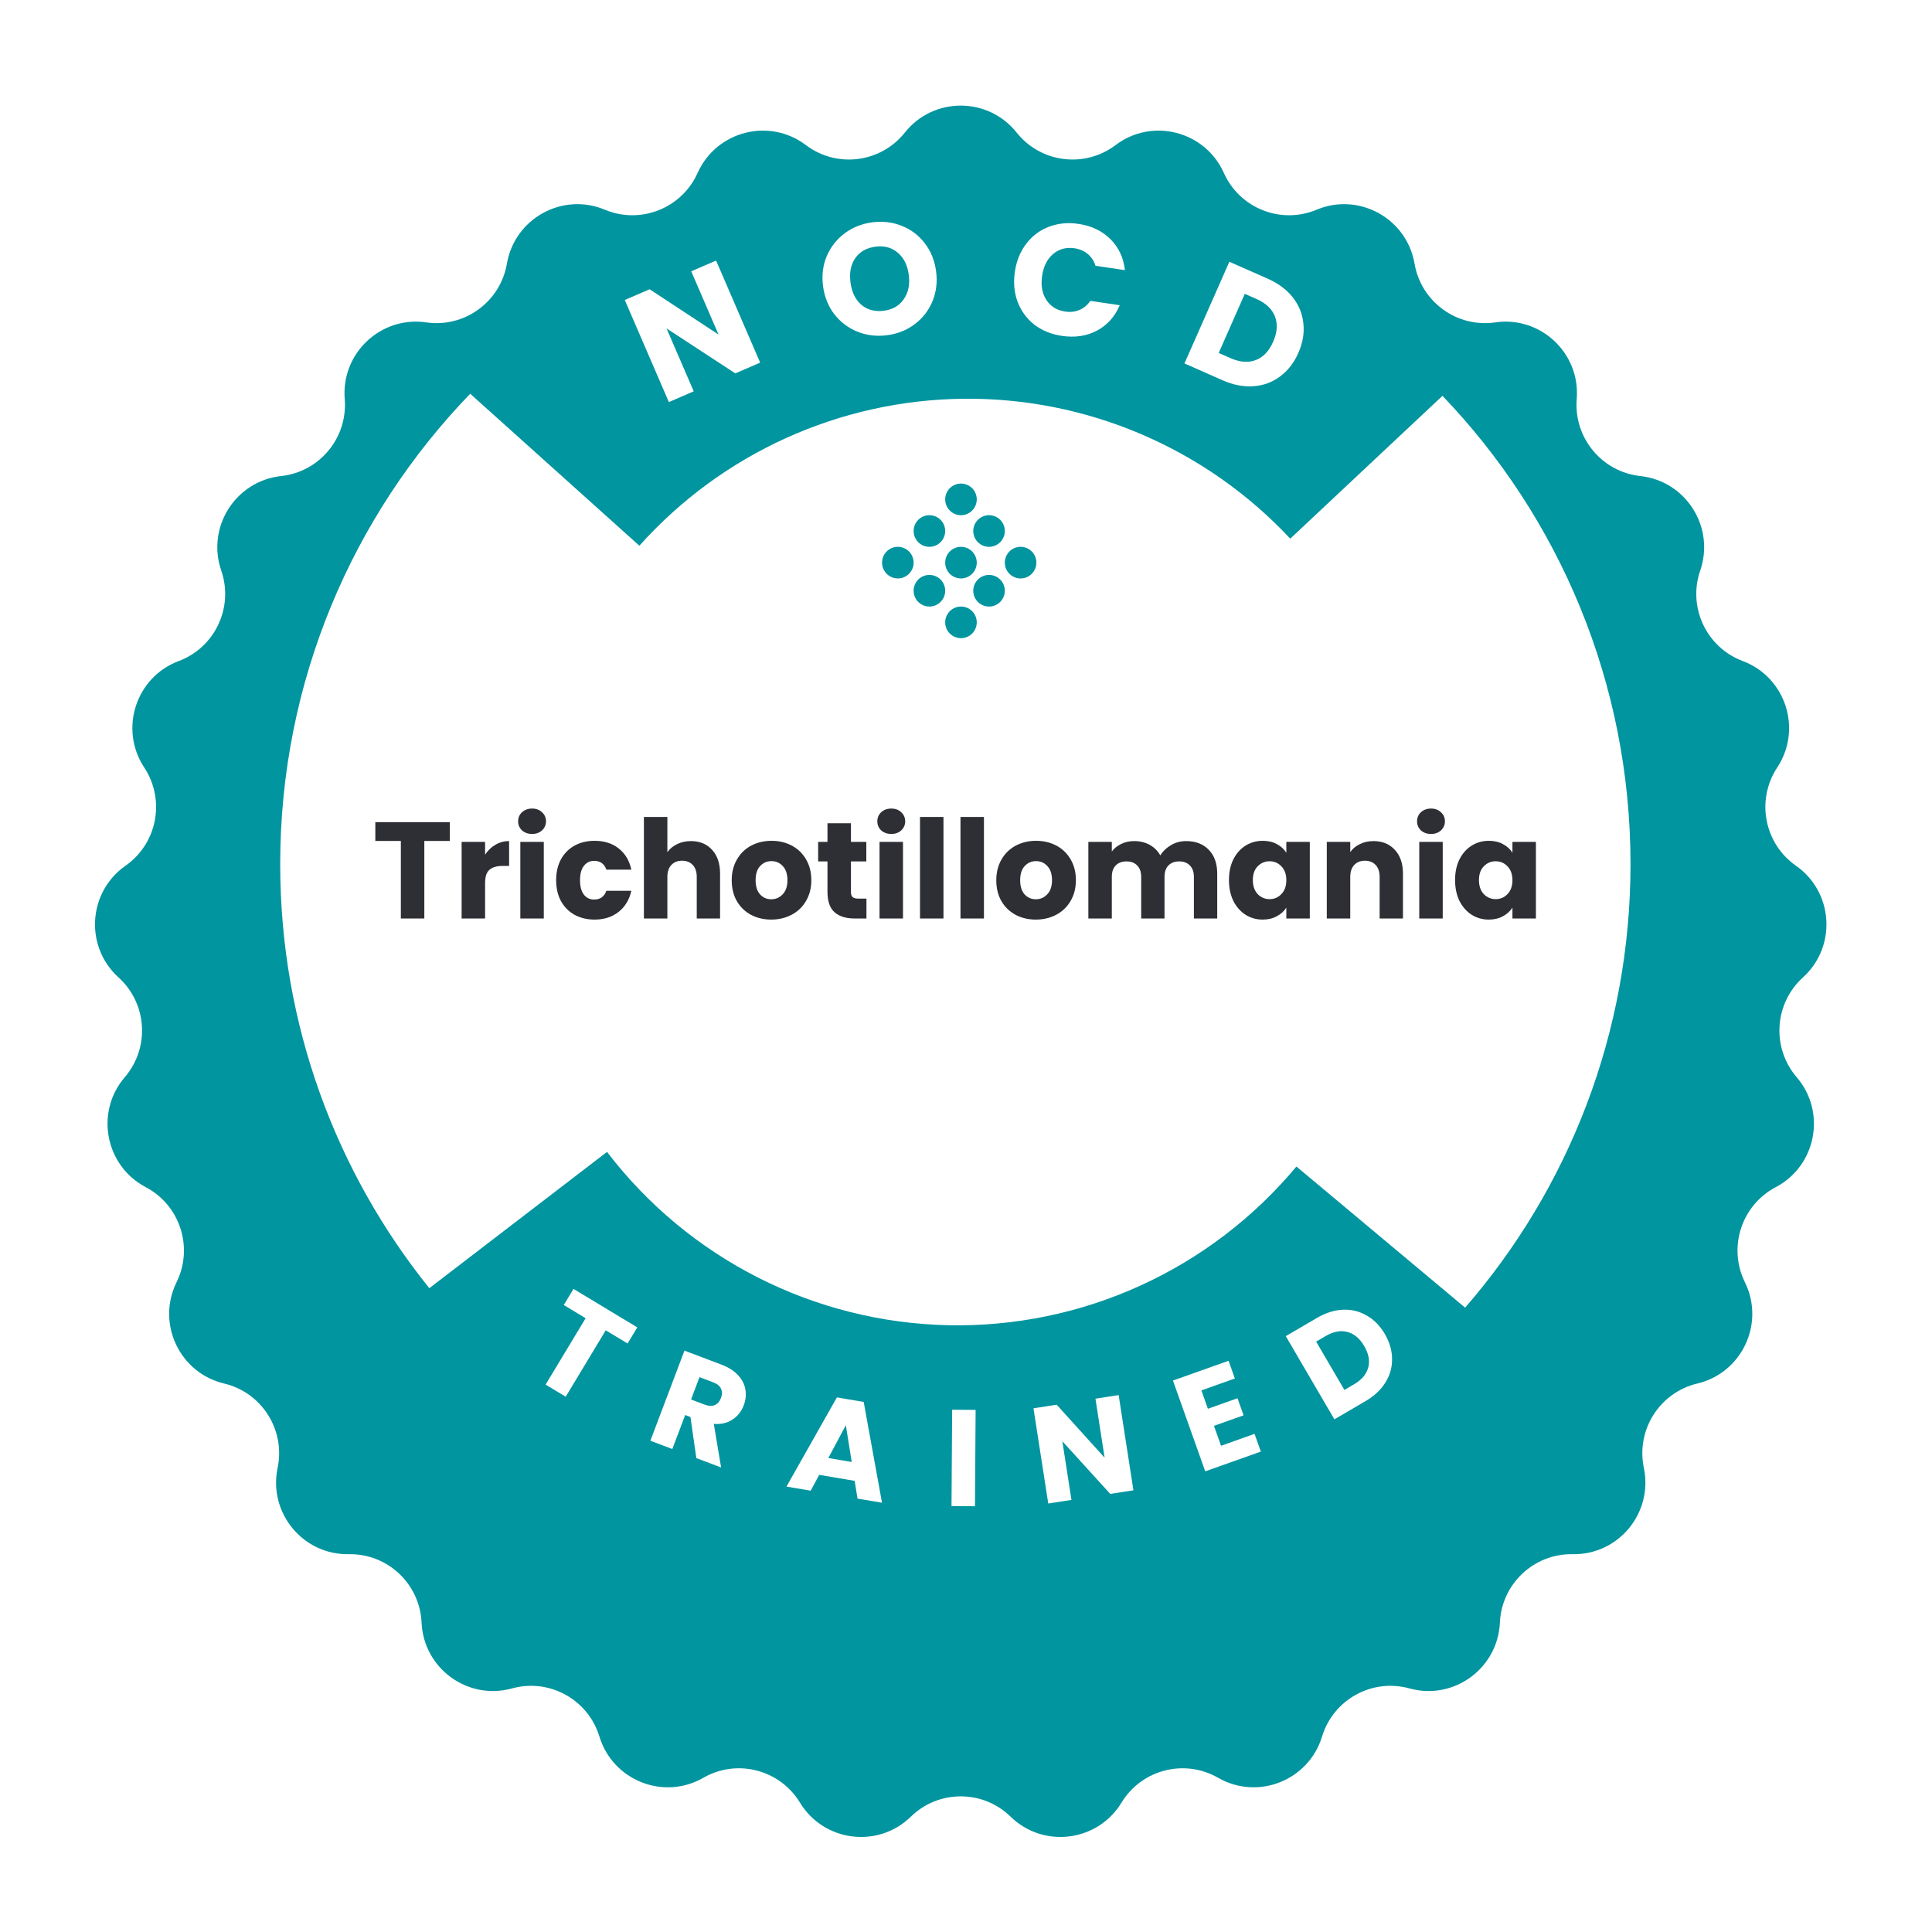 <svg width="183" height="183" viewBox="0 0 183 183" fill="none" xmlns="http://www.w3.org/2000/svg">
<g filter="url(#filter0_d_1355_9655)">
<path fill-rule="evenodd" clip-rule="evenodd" d="M96.296 2.557C93.588 -0.848 88.414 -0.848 85.706 2.557C83.421 5.43 79.261 5.956 76.333 3.742C72.865 1.118 67.854 2.411 66.078 6.38C64.579 9.731 60.679 11.28 57.293 9.864C53.281 8.186 48.75 10.688 48.015 14.974C47.395 18.591 44.002 21.065 40.37 20.537C36.067 19.912 32.301 23.464 32.653 27.797C32.951 31.457 30.28 34.698 26.63 35.092C22.305 35.558 19.539 39.934 20.957 44.046C22.154 47.518 20.372 51.321 16.934 52.612C12.86 54.142 11.266 59.066 13.662 62.699C15.685 65.766 14.902 69.891 11.893 71.998C8.325 74.495 8.001 79.659 11.227 82.583C13.95 85.051 14.211 89.241 11.82 92.031C8.987 95.336 9.954 100.42 13.805 102.449C17.054 104.162 18.346 108.157 16.724 111.453C14.802 115.356 16.999 120.043 21.232 121.049C24.804 121.898 27.048 125.448 26.295 129.042C25.403 133.298 28.695 137.294 33.043 137.214C36.713 137.146 39.769 140.027 39.932 143.694C40.124 148.037 44.306 151.089 48.496 149.928C52.033 148.948 55.709 150.976 56.777 154.487C58.042 158.647 62.851 160.56 66.621 158.393C69.802 156.563 73.865 157.609 75.772 160.745C78.031 164.462 83.164 165.114 86.277 162.076C88.904 159.511 93.098 159.511 95.725 162.076C98.838 165.114 103.97 164.462 106.23 160.745C108.137 157.609 112.199 156.563 115.381 158.393C119.151 160.56 123.96 158.647 125.225 154.487C126.293 150.976 129.969 148.948 133.506 149.928C137.696 151.089 141.877 148.037 142.07 143.694C142.233 140.027 145.289 137.146 148.959 137.214C153.307 137.294 156.599 133.298 155.707 129.042C154.954 125.448 157.198 121.898 160.77 121.049C165.003 120.043 167.2 115.356 165.278 111.453C163.655 108.157 164.948 104.162 168.197 102.449C172.048 100.42 173.015 95.336 170.182 92.031C167.79 89.241 168.052 85.051 170.775 82.583C174 79.659 173.676 74.495 170.109 71.998C167.099 69.891 166.317 65.766 168.34 62.699C170.736 59.066 169.142 54.142 165.068 52.612C161.63 51.321 159.848 47.518 161.045 44.046C162.462 39.934 159.697 35.558 155.372 35.092C151.722 34.698 149.051 31.457 149.349 27.797C149.701 23.464 145.934 19.912 141.632 20.537C137.999 21.065 134.607 18.591 133.987 14.974C133.252 10.688 128.72 8.186 124.709 9.864C121.323 11.28 117.423 9.731 115.924 6.38C114.148 2.411 109.137 1.118 105.669 3.742C102.741 5.956 98.581 5.43 96.296 2.557Z" fill="#01959F"/>
</g>
<path fill-rule="evenodd" clip-rule="evenodd" d="M60.562 51.691L44.539 37.297C33.397 48.828 26.541 64.539 26.541 81.854C26.541 97.062 31.829 111.031 40.665 122.018L57.497 109.108C61.31 114.098 66.195 118.164 71.789 121.006C77.384 123.847 83.544 125.392 89.816 125.525C96.087 125.658 102.307 124.376 108.016 121.774C113.726 119.171 118.778 115.316 122.798 110.493L138.779 123.861C148.536 112.614 154.443 97.925 154.443 81.854C154.443 64.636 147.663 49.005 136.632 37.493L122.214 51.022C118.251 46.782 113.45 43.415 108.118 41.134C102.786 38.852 97.039 37.707 91.241 37.77C85.443 37.833 79.722 39.103 74.44 41.499C69.159 43.896 64.433 47.367 60.562 51.691ZM88.034 51.795C88.86 51.795 89.529 51.124 89.529 50.297C89.529 49.47 88.86 48.8 88.034 48.8C87.208 48.8 86.539 49.47 86.539 50.297C86.539 51.124 87.208 51.795 88.034 51.795ZM95.177 50.297C95.177 51.124 94.508 51.795 93.682 51.795C92.856 51.795 92.187 51.124 92.187 50.297C92.187 49.47 92.856 48.8 93.682 48.8C94.508 48.8 95.177 49.47 95.177 50.297ZM91.025 48.8C91.85 48.8 92.519 48.129 92.519 47.302C92.519 46.475 91.85 45.804 91.025 45.804C90.199 45.804 89.529 46.475 89.529 47.302C89.529 48.129 90.199 48.8 91.025 48.8ZM92.519 53.293C92.519 54.12 91.85 54.791 91.025 54.791C90.199 54.791 89.529 54.12 89.529 53.293C89.529 52.466 90.199 51.795 91.025 51.795C91.85 51.795 92.519 52.466 92.519 53.293ZM96.672 54.791C97.497 54.791 98.167 54.12 98.167 53.293C98.167 52.466 97.497 51.795 96.672 51.795C95.846 51.795 95.177 52.466 95.177 53.293C95.177 54.12 95.846 54.791 96.672 54.791ZM92.519 58.95C92.519 59.777 91.85 60.448 91.025 60.448C90.199 60.448 89.529 59.777 89.529 58.95C89.529 58.123 90.199 57.453 91.025 57.453C91.85 57.453 92.519 58.123 92.519 58.95ZM85.044 54.79C85.87 54.79 86.539 54.12 86.539 53.293C86.539 52.466 85.87 51.795 85.044 51.795C84.219 51.795 83.549 52.466 83.549 53.293C83.549 54.12 84.219 54.79 85.044 54.79ZM95.177 55.955C95.177 56.782 94.508 57.453 93.682 57.453C92.856 57.453 92.187 56.782 92.187 55.955C92.187 55.128 92.856 54.457 93.682 54.457C94.508 54.457 95.177 55.128 95.177 55.955ZM88.034 57.453C88.86 57.453 89.529 56.782 89.529 55.955C89.529 55.128 88.86 54.457 88.034 54.457C87.208 54.457 86.539 55.128 86.539 55.955C86.539 56.782 87.208 57.453 88.034 57.453Z" fill="white"/>
<path d="M42.61 77.874V79.655H40.192V87H37.969V79.655H35.551V77.874H42.61ZM45.948 80.955C46.208 80.556 46.533 80.244 46.923 80.019C47.313 79.785 47.747 79.668 48.223 79.668V82.021H47.612C47.058 82.021 46.642 82.142 46.364 82.385C46.087 82.619 45.948 83.035 45.948 83.633V87H43.725V79.746H45.948V80.955ZM50.404 78.992C50.014 78.992 49.693 78.879 49.442 78.654C49.199 78.42 49.078 78.134 49.078 77.796C49.078 77.449 49.199 77.163 49.442 76.938C49.693 76.704 50.014 76.587 50.404 76.587C50.785 76.587 51.097 76.704 51.34 76.938C51.591 77.163 51.717 77.449 51.717 77.796C51.717 78.134 51.591 78.42 51.34 78.654C51.097 78.879 50.785 78.992 50.404 78.992ZM51.509 79.746V87H49.286V79.746H51.509ZM52.678 83.373C52.678 82.619 52.83 81.96 53.133 81.397C53.445 80.834 53.874 80.4 54.42 80.097C54.975 79.794 55.607 79.642 56.318 79.642C57.228 79.642 57.986 79.88 58.593 80.357C59.208 80.834 59.611 81.505 59.802 82.372H57.436C57.237 81.817 56.851 81.54 56.279 81.54C55.872 81.54 55.547 81.7 55.304 82.021C55.061 82.333 54.94 82.784 54.94 83.373C54.94 83.962 55.061 84.417 55.304 84.738C55.547 85.05 55.872 85.206 56.279 85.206C56.851 85.206 57.237 84.929 57.436 84.374H59.802C59.611 85.223 59.208 85.891 58.593 86.376C57.978 86.861 57.219 87.104 56.318 87.104C55.607 87.104 54.975 86.952 54.42 86.649C53.874 86.346 53.445 85.912 53.133 85.349C52.83 84.786 52.678 84.127 52.678 83.373ZM65.45 79.668C66.282 79.668 66.949 79.945 67.452 80.5C67.955 81.046 68.206 81.8 68.206 82.762V87H65.996V83.061C65.996 82.576 65.87 82.199 65.619 81.93C65.368 81.661 65.03 81.527 64.605 81.527C64.18 81.527 63.842 81.661 63.591 81.93C63.34 82.199 63.214 82.576 63.214 83.061V87H60.991V77.38H63.214V80.721C63.439 80.4 63.747 80.145 64.137 79.954C64.527 79.763 64.965 79.668 65.45 79.668ZM73.053 87.104C72.342 87.104 71.701 86.952 71.129 86.649C70.566 86.346 70.119 85.912 69.79 85.349C69.469 84.786 69.309 84.127 69.309 83.373C69.309 82.628 69.474 81.973 69.803 81.41C70.132 80.838 70.583 80.4 71.155 80.097C71.727 79.794 72.368 79.642 73.079 79.642C73.79 79.642 74.431 79.794 75.003 80.097C75.575 80.4 76.025 80.838 76.355 81.41C76.684 81.973 76.849 82.628 76.849 83.373C76.849 84.118 76.68 84.777 76.342 85.349C76.013 85.912 75.558 86.346 74.977 86.649C74.405 86.952 73.763 87.104 73.053 87.104ZM73.053 85.18C73.478 85.18 73.837 85.024 74.132 84.712C74.435 84.4 74.587 83.954 74.587 83.373C74.587 82.792 74.439 82.346 74.145 82.034C73.859 81.722 73.504 81.566 73.079 81.566C72.645 81.566 72.286 81.722 72 82.034C71.714 82.337 71.571 82.784 71.571 83.373C71.571 83.954 71.71 84.4 71.987 84.712C72.273 85.024 72.628 85.18 73.053 85.18ZM82.071 85.115V87H80.94C80.134 87 79.506 86.805 79.055 86.415C78.605 86.016 78.379 85.371 78.379 84.478V81.592H77.495V79.746H78.379V77.978H80.602V79.746H82.058V81.592H80.602V84.504C80.602 84.721 80.654 84.877 80.758 84.972C80.862 85.067 81.035 85.115 81.278 85.115H82.071ZM84.427 78.992C84.037 78.992 83.717 78.879 83.465 78.654C83.223 78.42 83.101 78.134 83.101 77.796C83.101 77.449 83.223 77.163 83.465 76.938C83.717 76.704 84.037 76.587 84.427 76.587C84.809 76.587 85.121 76.704 85.363 76.938C85.615 77.163 85.74 77.449 85.74 77.796C85.74 78.134 85.615 78.42 85.363 78.654C85.121 78.879 84.809 78.992 84.427 78.992ZM85.532 79.746V87H83.309V79.746H85.532ZM89.366 77.38V87H87.143V77.38H89.366ZM93.2 77.38V87H90.977V77.38H93.2ZM98.113 87.104C97.403 87.104 96.761 86.952 96.189 86.649C95.626 86.346 95.18 85.912 94.85 85.349C94.53 84.786 94.369 84.127 94.369 83.373C94.369 82.628 94.534 81.973 94.863 81.41C95.193 80.838 95.643 80.4 96.215 80.097C96.787 79.794 97.429 79.642 98.139 79.642C98.85 79.642 99.491 79.794 100.063 80.097C100.635 80.4 101.086 80.838 101.415 81.41C101.745 81.973 101.909 82.628 101.909 83.373C101.909 84.118 101.74 84.777 101.402 85.349C101.073 85.912 100.618 86.346 100.037 86.649C99.465 86.952 98.824 87.104 98.113 87.104ZM98.113 85.18C98.538 85.18 98.898 85.024 99.192 84.712C99.496 84.4 99.647 83.954 99.647 83.373C99.647 82.792 99.5 82.346 99.205 82.034C98.919 81.722 98.564 81.566 98.139 81.566C97.706 81.566 97.346 81.722 97.06 82.034C96.774 82.337 96.631 82.784 96.631 83.373C96.631 83.954 96.77 84.4 97.047 84.712C97.333 85.024 97.689 85.18 98.113 85.18ZM112.345 79.668C113.246 79.668 113.961 79.941 114.49 80.487C115.027 81.033 115.296 81.791 115.296 82.762V87H113.086V83.061C113.086 82.593 112.96 82.233 112.709 81.982C112.466 81.722 112.128 81.592 111.695 81.592C111.261 81.592 110.919 81.722 110.668 81.982C110.425 82.233 110.304 82.593 110.304 83.061V87H108.094V83.061C108.094 82.593 107.968 82.233 107.717 81.982C107.474 81.722 107.136 81.592 106.703 81.592C106.269 81.592 105.927 81.722 105.676 81.982C105.433 82.233 105.312 82.593 105.312 83.061V87H103.089V79.746H105.312V80.656C105.537 80.353 105.832 80.114 106.196 79.941C106.56 79.759 106.971 79.668 107.431 79.668C107.977 79.668 108.462 79.785 108.887 80.019C109.32 80.253 109.658 80.587 109.901 81.02C110.152 80.621 110.494 80.296 110.928 80.045C111.361 79.794 111.833 79.668 112.345 79.668ZM116.408 83.36C116.408 82.615 116.547 81.96 116.824 81.397C117.11 80.834 117.496 80.4 117.981 80.097C118.467 79.794 119.008 79.642 119.606 79.642C120.118 79.642 120.564 79.746 120.945 79.954C121.335 80.162 121.634 80.435 121.842 80.773V79.746H124.065V87H121.842V85.973C121.626 86.311 121.322 86.584 120.932 86.792C120.551 87 120.105 87.104 119.593 87.104C119.004 87.104 118.467 86.952 117.981 86.649C117.496 86.337 117.11 85.899 116.824 85.336C116.547 84.764 116.408 84.105 116.408 83.36ZM121.842 83.373C121.842 82.818 121.686 82.381 121.374 82.06C121.071 81.739 120.698 81.579 120.256 81.579C119.814 81.579 119.437 81.739 119.125 82.06C118.822 82.372 118.67 82.805 118.67 83.36C118.67 83.915 118.822 84.357 119.125 84.686C119.437 85.007 119.814 85.167 120.256 85.167C120.698 85.167 121.071 85.007 121.374 84.686C121.686 84.365 121.842 83.928 121.842 83.373ZM130.094 79.668C130.943 79.668 131.619 79.945 132.122 80.5C132.633 81.046 132.889 81.8 132.889 82.762V87H130.679V83.061C130.679 82.576 130.553 82.199 130.302 81.93C130.05 81.661 129.712 81.527 129.288 81.527C128.863 81.527 128.525 81.661 128.274 81.93C128.022 82.199 127.897 82.576 127.897 83.061V87H125.674V79.746H127.897V80.708C128.122 80.387 128.425 80.136 128.807 79.954C129.188 79.763 129.617 79.668 130.094 79.668ZM135.551 78.992C135.161 78.992 134.841 78.879 134.589 78.654C134.347 78.42 134.225 78.134 134.225 77.796C134.225 77.449 134.347 77.163 134.589 76.938C134.841 76.704 135.161 76.587 135.551 76.587C135.933 76.587 136.245 76.704 136.487 76.938C136.739 77.163 136.864 77.449 136.864 77.796C136.864 78.134 136.739 78.42 136.487 78.654C136.245 78.879 135.933 78.992 135.551 78.992ZM136.656 79.746V87H134.433V79.746H136.656ZM137.825 83.36C137.825 82.615 137.964 81.96 138.241 81.397C138.527 80.834 138.913 80.4 139.398 80.097C139.884 79.794 140.425 79.642 141.023 79.642C141.535 79.642 141.981 79.746 142.362 79.954C142.752 80.162 143.051 80.435 143.259 80.773V79.746H145.482V87H143.259V85.973C143.043 86.311 142.739 86.584 142.349 86.792C141.968 87 141.522 87.104 141.01 87.104C140.421 87.104 139.884 86.952 139.398 86.649C138.913 86.337 138.527 85.899 138.241 85.336C137.964 84.764 137.825 84.105 137.825 83.36ZM143.259 83.373C143.259 82.818 143.103 82.381 142.791 82.06C142.488 81.739 142.115 81.579 141.673 81.579C141.231 81.579 140.854 81.739 140.542 82.06C140.239 82.372 140.087 82.805 140.087 83.36C140.087 83.915 140.239 84.357 140.542 84.686C140.854 85.007 141.231 85.167 141.673 85.167C142.115 85.167 142.488 85.007 142.791 84.686C143.103 84.365 143.259 83.928 143.259 83.373Z" fill="#2E2F34"/>
<path fill-rule="evenodd" clip-rule="evenodd" d="M84.03 31.752C83.049 31.881 82.116 31.771 81.234 31.423C80.361 31.073 79.628 30.524 79.035 29.775C78.452 29.014 78.093 28.123 77.959 27.102C77.825 26.081 77.942 25.132 78.312 24.257C78.691 23.38 79.257 22.66 80.01 22.098C80.773 21.534 81.646 21.187 82.627 21.058C83.609 20.93 84.536 21.04 85.409 21.389C86.292 21.738 87.019 22.288 87.592 23.039C88.175 23.79 88.533 24.676 88.667 25.697C88.801 26.718 88.684 27.672 88.316 28.557C87.947 29.433 87.385 30.152 86.632 30.715C85.879 31.277 85.012 31.623 84.03 31.752ZM83.726 29.432C84.559 29.322 85.186 28.958 85.609 28.337C86.042 27.716 86.199 26.949 86.079 26.037C85.958 25.115 85.609 24.414 85.032 23.935C84.463 23.445 83.763 23.254 82.93 23.364C82.087 23.474 81.448 23.835 81.014 24.447C80.59 25.057 80.439 25.828 80.561 26.761C80.682 27.683 81.027 28.389 81.596 28.879C82.173 29.358 82.883 29.542 83.726 29.432ZM72.003 34.349L69.648 35.366L63.135 31.104L65.71 37.067L63.355 38.084L59.18 28.416L61.535 27.399L68.06 31.689L65.474 25.699L67.829 24.682L72.003 34.349ZM97.202 23.097C96.638 23.833 96.28 24.715 96.128 25.744C95.976 26.773 96.064 27.721 96.39 28.588C96.717 29.455 97.242 30.174 97.966 30.746C98.702 31.31 99.574 31.666 100.583 31.816C101.82 31.998 102.926 31.833 103.901 31.32C104.878 30.798 105.599 29.994 106.062 28.91L103.272 28.498C103 28.903 102.654 29.19 102.235 29.361C101.825 29.533 101.378 29.583 100.894 29.511C100.112 29.396 99.519 29.03 99.115 28.414C98.71 27.799 98.576 27.036 98.71 26.125C98.845 25.215 99.195 24.524 99.76 24.052C100.325 23.579 100.998 23.401 101.78 23.516C102.264 23.588 102.678 23.765 103.02 24.048C103.372 24.333 103.62 24.708 103.764 25.174L106.553 25.587C106.423 24.415 105.966 23.438 105.182 22.654C104.398 21.871 103.388 21.389 102.151 21.206C101.142 21.057 100.204 21.15 99.335 21.487C98.478 21.815 97.767 22.352 97.202 23.097ZM120.055 26.386C121.071 26.834 121.869 27.427 122.451 28.165C123.032 28.902 123.367 29.728 123.456 30.642C123.558 31.55 123.399 32.48 122.979 33.431C122.563 34.374 121.983 35.118 121.239 35.664C120.504 36.214 119.663 36.521 118.717 36.584C117.78 36.651 116.809 36.463 115.802 36.019L112.193 34.425L116.446 24.792L120.055 26.386ZM116.548 33.921C117.435 34.313 118.233 34.375 118.941 34.108C119.649 33.842 120.199 33.265 120.591 32.377C120.983 31.49 121.041 30.69 120.765 29.978C120.489 29.266 119.907 28.714 119.02 28.322L117.908 27.832L115.437 33.43L116.548 33.921ZM59.447 127.255L60.367 125.73L54.321 122.086L53.401 123.611L55.472 124.86L51.681 131.15L53.585 132.298L57.376 126.007L59.447 127.255ZM65.957 138.113L65.4 134.219L64.902 134.031L63.683 137.253L61.604 136.466L64.832 127.931L68.322 129.251C68.995 129.505 69.522 129.839 69.903 130.252C70.292 130.668 70.526 131.127 70.605 131.629C70.687 132.123 70.633 132.622 70.443 133.124C70.228 133.692 69.874 134.137 69.381 134.46C68.897 134.786 68.307 134.925 67.612 134.875L68.303 139L65.957 138.113ZM65.458 132.559L66.747 133.047C67.128 133.191 67.447 133.205 67.704 133.089C67.969 132.976 68.166 132.75 68.295 132.409C68.417 132.085 68.417 131.793 68.293 131.533C68.177 131.276 67.928 131.075 67.547 130.931L66.258 130.444L65.458 132.559ZM77.596 139.699L80.954 140.267L81.224 141.947L83.544 142.34L81.809 132.791L79.271 132.362L74.495 140.81L76.789 141.198L77.596 139.699ZM80.118 134.997L80.676 138.48L78.459 138.105L80.118 134.997ZM92.411 133.546L92.35 142.672L90.127 142.657L90.188 133.531L92.411 133.546ZM105.162 141.503L107.359 141.162L105.959 132.144L103.762 132.485L104.63 138.073L100.088 133.055L97.891 133.396L99.292 142.414L101.488 142.073L100.625 136.511L105.162 141.503ZM113.795 131.701L114.413 133.44L117.218 132.443L117.793 134.06L114.988 135.057L115.659 136.944L118.831 135.816L119.428 137.494L114.16 139.366L111.104 130.767L116.371 128.895L116.968 130.573L113.795 131.701ZM127.207 124.057C126.393 124.091 125.571 124.35 124.741 124.836L121.789 126.561L126.395 134.44L129.347 132.714C130.17 132.233 130.796 131.646 131.224 130.954C131.66 130.258 131.872 129.512 131.858 128.716C131.853 127.916 131.624 127.131 131.174 126.361C130.719 125.582 130.147 124.998 129.457 124.609C128.77 124.207 128.02 124.023 127.207 124.057ZM129.599 129.54C129.427 130.173 128.978 130.701 128.252 131.125L127.343 131.657L124.666 127.078L125.575 126.546C126.301 126.122 126.984 125.994 127.624 126.162C128.265 126.33 128.797 126.776 129.221 127.502C129.645 128.228 129.771 128.907 129.599 129.54Z" fill="white"/>
<defs>
<filter id="filter0_d_1355_9655" x="-0.001" y="0.003" width="182.004" height="182.995" filterUnits="userSpaceOnUse" color-interpolation-filters="sRGB">
<feFlood flood-opacity="0" result="BackgroundImageFix"/>
<feColorMatrix in="SourceAlpha" type="matrix" values="0 0 0 0 0 0 0 0 0 0 0 0 0 0 0 0 0 0 127 0" result="hardAlpha"/>
<feMorphology radius="5" operator="erode" in="SourceAlpha" result="effect1_dropShadow_1355_9655"/>
<feOffset dy="10"/>
<feGaussianBlur stdDeviation="7"/>
<feColorMatrix type="matrix" values="0 0 0 0 0 0 0 0 0 0 0 0 0 0 0 0 0 0 0.1 0"/>
<feBlend mode="normal" in2="BackgroundImageFix" result="effect1_dropShadow_1355_9655"/>
<feBlend mode="normal" in="SourceGraphic" in2="effect1_dropShadow_1355_9655" result="shape"/>
</filter>
</defs>
</svg>
